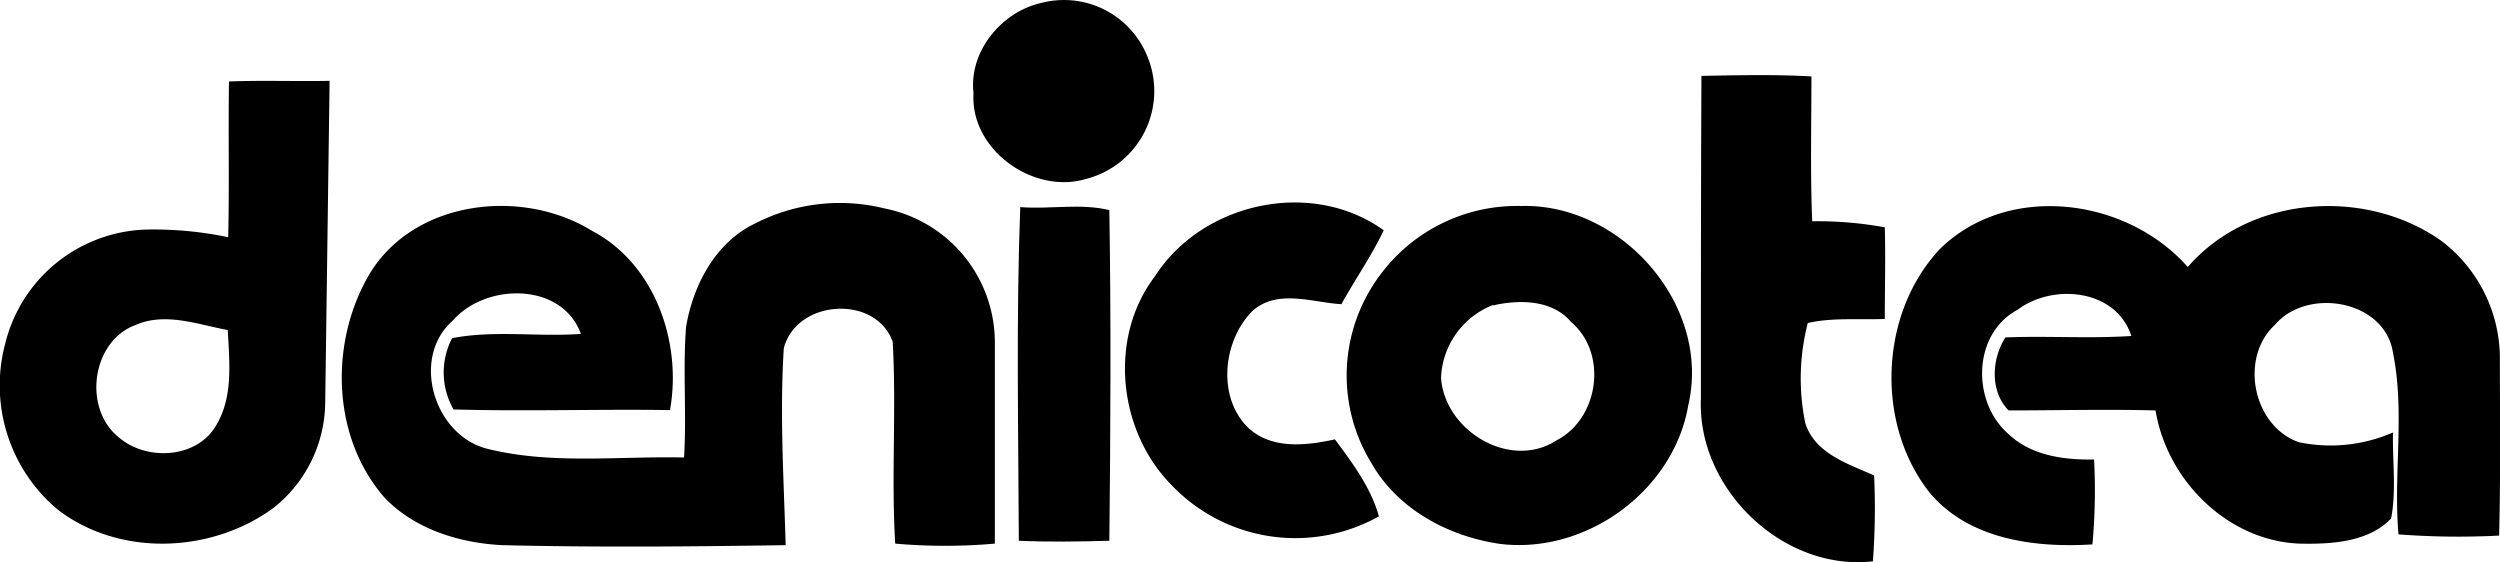 <?xml version="1.0" encoding="UTF-8"?>
<svg xmlns="http://www.w3.org/2000/svg" id="Capa_1" data-name="Capa 1" viewBox="0 0 227.32 51.12">
  <path d="M46.05,2.7a8.17,8.17,0,0,1,9.58,4.78,8.24,8.24,0,0,1-5.54,11.23c-4.8,1.44-10.55-2.66-10.23-7.8C39.42,7.11,42.42,3.5,46.05,2.7Z" transform="translate(48.66 -2.44)"></path>
  <path d="M106.05,9.34c3.34-.06,6.69-.14,10,.05,0,4.39-.11,8.78.07,13.17a34,34,0,0,1,6.6.55c.08,2.77,0,5.55,0,8.33-2.33.1-4.7-.15-7,.37a20.14,20.14,0,0,0-.23,9.1c.88,2.77,3.87,3.7,6.26,4.76a65.61,65.61,0,0,1-.11,7.81c-8.2.93-16-6.62-15.64-14.8C106,28.9,106,19.12,106.05,9.34Z" transform="translate(48.66 -2.44)"></path>
  <path d="M-19.09,39.1a12.34,12.34,0,0,1-4.75,9.56c-5.66,4.11-14,4.43-19.62.08a14.73,14.73,0,0,1-4.74-15,13.62,13.62,0,0,1,13-10.43,33.13,33.13,0,0,1,7.29.7c.11-4.72,0-9.44.07-14.16,3-.12,6.1,0,9.15-.06M-36.36,32c-4,1.5-4.77,7.62-1.48,10.22,2.49,2.14,7,1.92,8.77-1,1.64-2.61,1.27-5.84,1.12-8.77C-30.7,31.94-33.64,30.8-36.36,32Z" transform="translate(48.66 -2.44)"></path>
  <path d="M89.62,21.17c9.13-.27,17.33,9,15.24,18.08-1.32,7.81-9.27,13.59-17.09,12.65-4.67-.66-9.3-3.12-11.7-7.3a15.25,15.25,0,0,1,1-17.47A15.48,15.48,0,0,1,89.62,21.17Zm-2.52,9a7.43,7.43,0,0,0-4.73,6.61c.32,4.83,6.3,8.46,10.54,5.68,3.82-2,4.64-7.88,1.3-10.73C92.49,29.69,89.52,29.66,87.1,30.21Z" transform="translate(48.66 -2.44)"></path>
  <path d="M20,22.76A16.87,16.87,0,0,1,31.8,21.4a12.43,12.43,0,0,1,10,12q0,9.24,0,18.47a51.72,51.72,0,0,1-9.06,0c-.37-6.11.12-12.25-.23-18.36-1.57-4.33-8.77-3.83-9.9.6-.38,6,0,11.95.17,17.9-8.58.13-17.17.21-25.76,0-3.91-.19-8-1.46-10.73-4.34-4.87-5.59-5-14.34-1.22-20.53,4.14-6.54,13.8-7.61,20.1-3.71,5.73,3,8.2,10.17,7.09,16.3-6.56-.1-13.13.13-19.68-.06a6.75,6.75,0,0,1-.13-6.48c3.85-.75,7.81-.1,11.71-.39-1.72-4.72-8.62-4.65-11.62-1.24-3.87,3.37-1.78,10.36,3,11.66,5.87,1.49,12,.68,18,.82.24-4-.12-7.91.18-11.85C14.35,28.39,16.38,24.49,20,22.76Z" transform="translate(48.66 -2.44)"></path>
  <path d="M44.11,21.27c2.68.22,5.54-.37,8.1.28.16,10,.11,20.05,0,30.06-2.75.08-5.49.12-8.23,0C43.94,41.48,43.73,31.35,44.11,21.27Z" transform="translate(48.66 -2.44)"></path>
  <path d="M56.36,27.56c4.31-6.73,14.25-8.9,20.8-4.18-1.11,2.33-2.6,4.46-3.85,6.72-2.66-.16-5.78-1.4-8.06.59-2.71,2.68-3.27,7.85-.43,10.63,2.13,2,5.27,1.65,7.9,1.07,1.6,2.15,3.28,4.4,4,7a15.55,15.55,0,0,1-18.86-2.85C53,41.61,52.1,33.14,56.36,27.56Z" transform="translate(48.66 -2.44)"></path>
  <path d="M127.81,25c6.24-6,16.93-4.55,22.46,1.72,5.66-6.55,16.25-7.26,23.14-2.32a13.45,13.45,0,0,1,5.24,10.74c0,5.33.07,10.67-.07,16a71.65,71.65,0,0,1-9.15-.11c-.48-5.49.6-11.08-.5-16.51-.73-4.81-7.8-6-10.74-2.54-3.25,3-2,9.2,2.18,10.67a14.14,14.14,0,0,0,8.56-.89c-.06,2.6.32,5.26-.17,7.82-2.07,2.18-5.49,2.35-8.33,2.29-6.56-.26-12.05-5.77-13.09-12.11-4.45-.12-8.91,0-13.36,0-1.72-1.75-1.55-4.68-.29-6.64,3.82-.15,7.64.12,11.45-.13-1.38-4.26-7.1-4.82-10.35-2.38-4.09,2.19-4.18,8.34-.86,11.26,2.07,2,5.06,2.4,7.82,2.35a53.76,53.76,0,0,1-.15,7.72c-5.2.33-11.23-.44-14.78-4.68C121.79,40.93,122.26,30.81,127.81,25Z" transform="translate(48.66 -2.44)"></path>
</svg>
